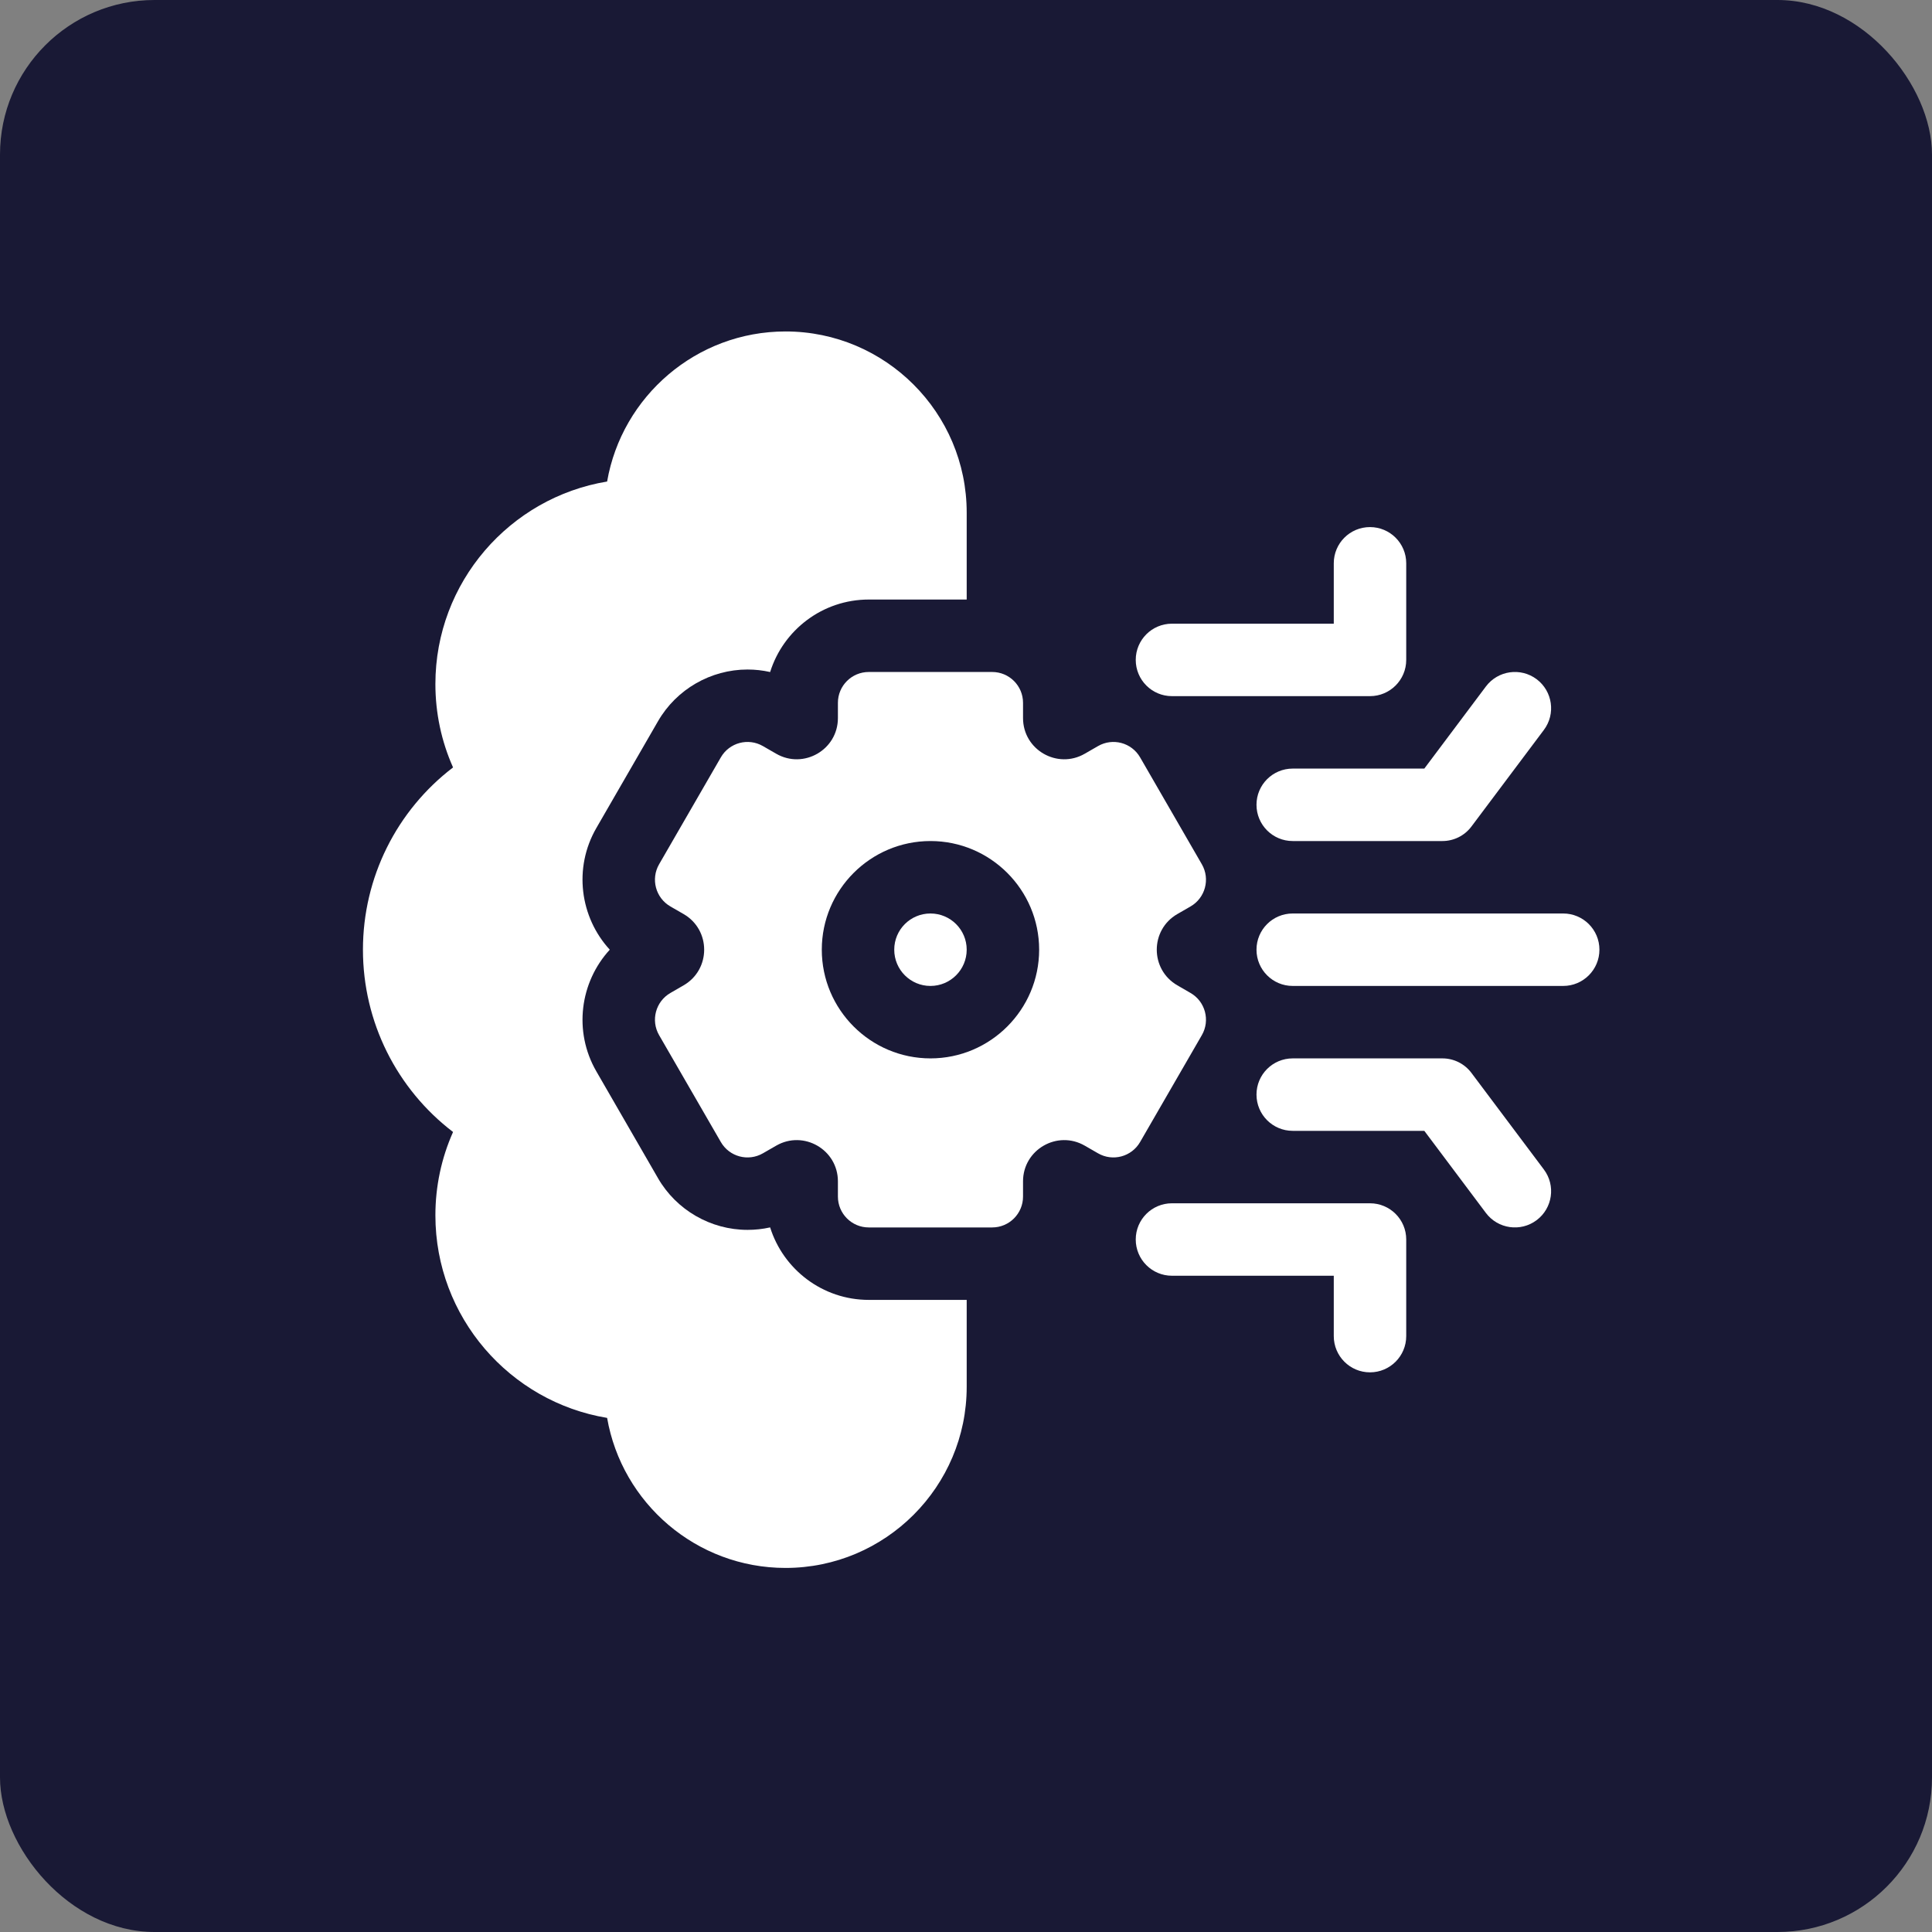 <svg width="50" height="50" viewBox="0 0 50 50" fill="none" xmlns="http://www.w3.org/2000/svg">
<rect x="0" y="0" width="50" height="50" fill="#808080" stroke="none"/>
<rect width="50" height="50" rx="4" fill="#191935"/>
<g clip-path="url(#clip0_356_22102)">
<path d="M30.33 18.016H35.455C35.973 18.016 36.393 17.596 36.393 17.078V14.578C36.393 14.06 35.973 13.641 35.455 13.641C34.937 13.641 34.518 14.06 34.518 14.578V16.141H30.33C29.812 16.141 29.393 16.56 29.393 17.078C29.393 17.596 29.812 18.016 30.33 18.016Z" fill="white"/>
<path d="M32.518 20.828C32.518 21.346 32.937 21.766 33.455 21.766H37.33C37.625 21.766 37.903 21.627 38.08 21.391L39.955 18.891C40.266 18.477 40.182 17.889 39.768 17.578C39.353 17.267 38.766 17.352 38.455 17.766L36.861 19.891H33.455C32.937 19.891 32.518 20.31 32.518 20.828Z" fill="white"/>
<path d="M35.455 31.141H30.33C29.812 31.141 29.393 31.56 29.393 32.078C29.393 32.596 29.812 33.016 30.33 33.016H34.518V34.578C34.518 35.096 34.937 35.516 35.455 35.516C35.973 35.516 36.393 35.096 36.393 34.578V32.078C36.393 31.56 35.973 31.141 35.455 31.141Z" fill="white"/>
<path d="M38.08 27.766C37.903 27.53 37.625 27.391 37.33 27.391H33.455C32.937 27.391 32.518 27.81 32.518 28.328C32.518 28.846 32.937 29.266 33.455 29.266H36.861L38.455 31.391C38.766 31.805 39.353 31.889 39.768 31.578C40.182 31.267 40.266 30.68 39.955 30.266L38.08 27.766Z" fill="white"/>
<path d="M40.455 23.641H33.455C32.937 23.641 32.518 24.06 32.518 24.578C32.518 25.096 32.937 25.516 33.455 25.516H40.455C40.973 25.516 41.393 25.096 41.393 24.578C41.393 24.06 40.973 23.641 40.455 23.641Z" fill="white"/>
<path d="M19.931 31.765C19.739 31.808 19.544 31.829 19.346 31.829C18.394 31.829 17.506 31.317 17.03 30.493L15.433 27.726C14.835 26.69 15.011 25.416 15.781 24.578C15.011 23.741 14.835 22.466 15.433 21.43L17.03 18.664C17.506 17.839 18.394 17.327 19.346 17.327C19.544 17.327 19.739 17.349 19.931 17.392C20.271 16.306 21.286 15.516 22.483 15.516H25.018V13.266C25.018 10.681 22.915 8.578 20.33 8.578C18.019 8.578 16.094 10.259 15.712 12.462C13.194 12.877 11.268 15.069 11.268 17.703C11.268 18.454 11.424 19.186 11.725 19.861C10.267 20.974 9.393 22.709 9.393 24.578C9.393 26.448 10.267 28.182 11.725 29.296C11.424 29.971 11.268 30.703 11.268 31.453C11.268 34.087 13.194 36.279 15.712 36.695C16.094 38.898 18.019 40.578 20.33 40.578C22.915 40.578 25.018 38.475 25.018 35.891V33.641H22.483C21.286 33.641 20.271 32.85 19.931 31.765Z" fill="white"/>
<path d="M24.08 25.516C24.598 25.516 25.018 25.096 25.018 24.578C25.018 24.06 24.598 23.641 24.08 23.641C23.562 23.641 23.143 24.06 23.143 24.578C23.143 25.096 23.562 25.516 24.08 25.516Z" fill="white"/>
<path d="M31.104 26.789C31.324 26.407 31.193 25.918 30.811 25.698L30.469 25.5C29.76 25.09 29.76 24.066 30.469 23.656L30.811 23.459C31.193 23.238 31.324 22.75 31.104 22.368L29.506 19.601C29.286 19.219 28.798 19.088 28.416 19.309L28.074 19.506C27.364 19.916 26.476 19.404 26.476 18.584V18.189C26.476 17.748 26.119 17.391 25.678 17.391H22.483C22.042 17.391 21.685 17.748 21.685 18.189V18.584C21.685 19.404 20.797 19.916 20.087 19.506L19.745 19.309C19.363 19.088 18.875 19.219 18.655 19.601L17.057 22.368C16.837 22.75 16.968 23.238 17.35 23.459L17.692 23.656C18.401 24.066 18.401 25.09 17.692 25.5L17.35 25.698C16.968 25.918 16.837 26.407 17.057 26.789L18.655 29.555C18.875 29.937 19.363 30.068 19.745 29.847L20.087 29.65C20.797 29.24 21.685 29.753 21.685 30.572V30.967C21.685 31.408 22.042 31.766 22.483 31.766H25.678C26.119 31.766 26.476 31.408 26.476 30.967V30.572C26.476 29.753 27.364 29.24 28.074 29.65L28.416 29.847C28.797 30.068 29.286 29.937 29.506 29.555L31.104 26.789ZM24.081 27.391C22.53 27.391 21.268 26.129 21.268 24.578C21.268 23.027 22.53 21.766 24.081 21.766C25.631 21.766 26.893 23.027 26.893 24.578C26.893 26.129 25.631 27.391 24.081 27.391Z" fill="white"/>
</g>
<defs>
<clipPath id="clip0_356_22102">
<rect width="32" height="32" fill="white" transform="translate(9.393 8.578)"/>
</clipPath>
</defs>
</svg>

